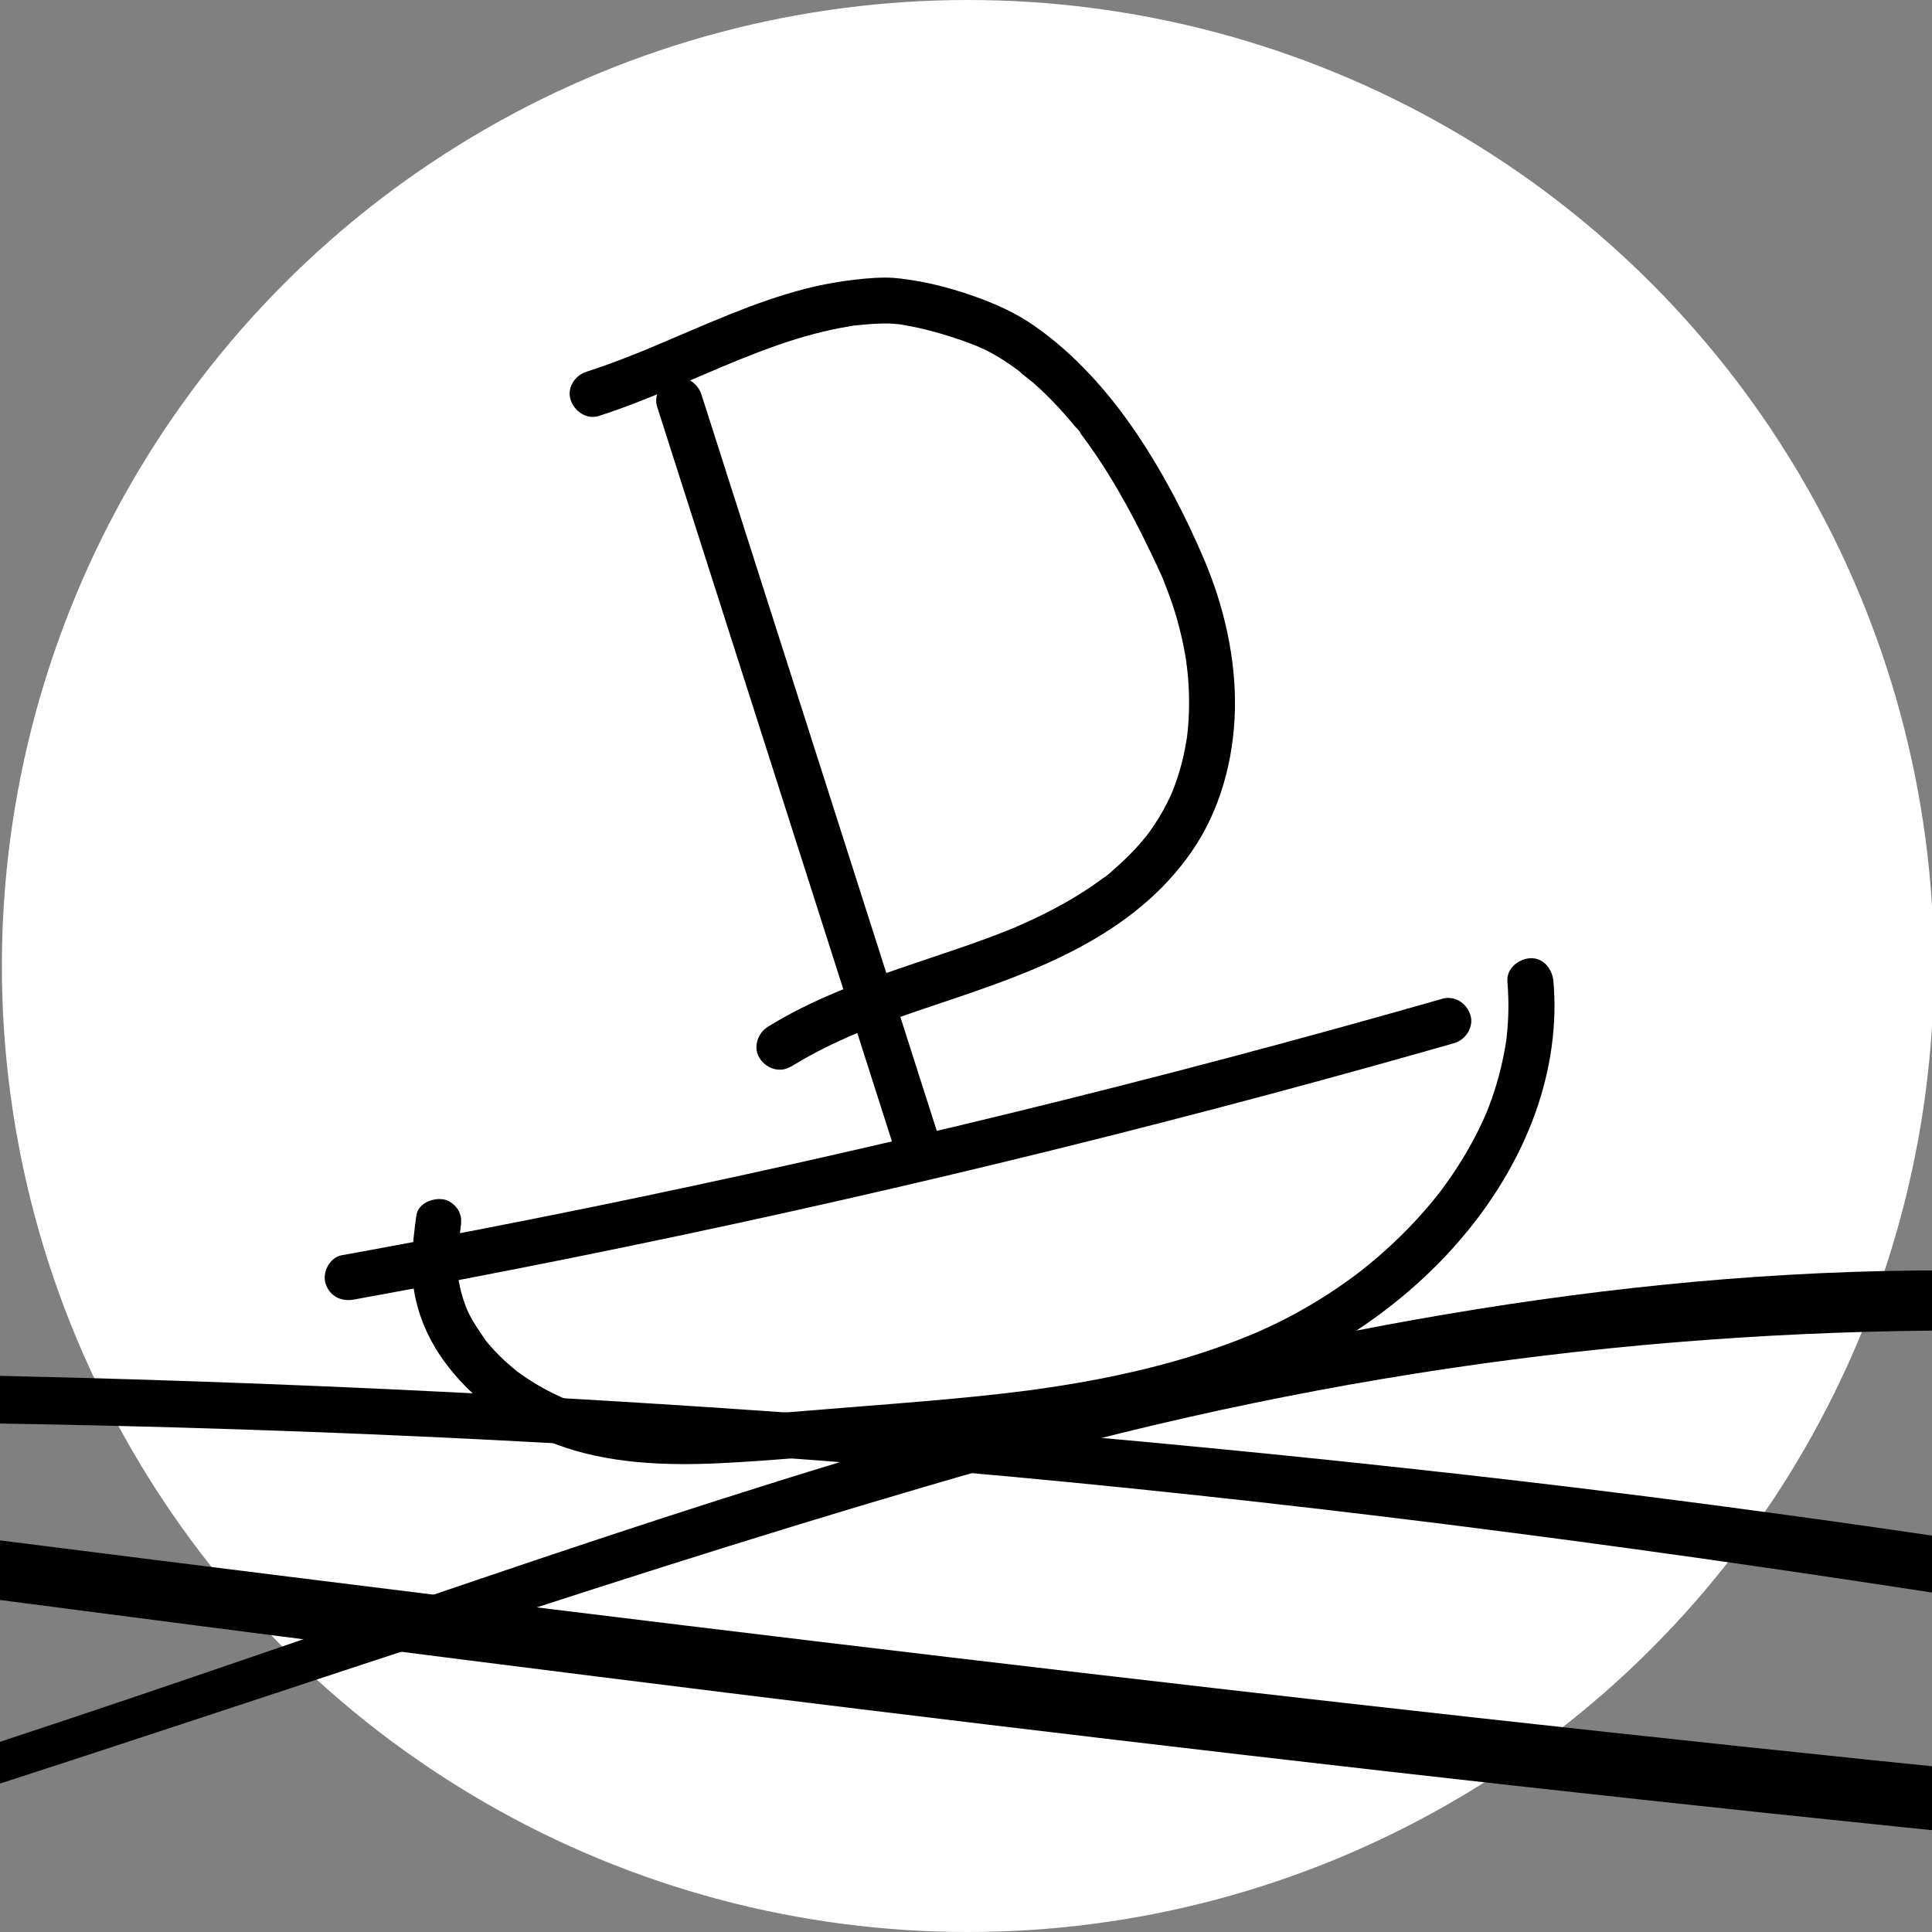 <?xml version="1.0" encoding="UTF-8"?>
<svg id="Layer_2" xmlns="http://www.w3.org/2000/svg" viewBox="0 0 512 512">
  <rect x="0" y="0" width="512" height="512" fill="#808080" stroke="none"/>
  <defs>
    <style>
      .cls-1 {
        fill: #fff;
      }
    </style>
  </defs>
  <circle class="cls-1" cx="256.5" cy="256" r="256"/>
  <g>
    <path d="M-2862.36,616.24c260.69-217.26,618.99-192.62,933.75-150.64,175.85,23.46,351.44,49.81,529.4,44.89,172.61-4.78,343.52-32.16,513.61-60.01,361.47-59.2,719.41-90.34,1085.7-64.67,357.72,25.07,702.35,115.72,1056.56,163.19,165.29,22.15,331.98,33.35,498.78,28.73,182.35-5.06,364.45-27.91,545.83-46.26,367.1-37.14,734.08-74.66,1102.73-92.75,734.31-36.05,1470.36-11.54,2203.25,41.01,357.57,25.64,716.25,64.42,1075.18,47.46,166.25-7.85,330.32-30.04,492.5-67.4,175.61-40.45,349.74-92.47,529.7-110.22,86.24-8.51,172.41-7.91,258.31,3.56,7.74,1.03,7.67-11.16,0-12.18-351.23-46.89-685.48,104.52-1028.27,151.43-356.81,48.83-718.72,21.74-1076.09-5.86-742.01-57.3-1485.91-93.43-2230.23-69.14-373,12.17-744.41,43.14-1115.63,80.48-359.6,36.18-720.39,88.63-1082.28,58.11-351.8-29.67-692.84-126-1043.31-165.28-356.54-39.96-716.5-36.56-1071.57,15.59-183.5,26.95-365.75,63.09-550.46,81.3-180.53,17.81-357.92,9.95-537.57-13.16-306.21-39.4-632.85-101.09-927.41,27.19-62.09,27.04-119.11,62.71-171.08,106.02-6.03,5.02,2.63,13.6,8.61,8.61h0Z"/>
    <path d="M-3366,593.69c344.91-89.69,691-176.86,1042.93-234.69,374.59-61.55,751.55-82.62,1130.64-63.19,743.09,38.09,1474.09,199.21,2218.17,226.2,762.63,27.67,1522.37-61.08,2281.7-116.88,757.84-55.69,1518.24-64.61,2276.94-20.12,371.13,21.76,746.73,81.15,1118.88,58.86,358.73-21.49,707.64-134.31,1068.16-134.14,91.45.04,182.18,8.68,271.75,27.3,8.14,1.69,11.63-10.81,3.45-12.51-339.4-70.54-681.7,13.16-1016.96,67.4-188.89,30.56-377.18,47.44-568.6,41.74-187.94-5.59-375.08-25.68-562.44-40.23-764.56-59.35-1533.34-66.22-2298.85-20.85-764.36,45.3-1526.21,142.91-2292.89,141.64-756.28-1.25-1495.94-149.98-2247.02-214-372.7-31.77-746.18-35.34-1118.09,8.28-353.73,41.48-702.03,118.39-1047.14,204.94-88.14,22.11-176.13,44.85-264.08,67.71-8.07,2.1-4.65,14.61,3.45,12.51h0Z"/>
    <path d="M-3220.81,601.27c194.63-43.45,391.46-75.3,588.93-102.68,206.19-28.58,413.38-59.24,621.06-74.54,207.71-15.3,409.47.09,613.67,40.33,184.15,36.29,366.52,81.5,553.66,100.24,184.23,18.44,371.1,15.06,553.79-16.06,190.43-32.44,367.24-106.83,552.07-159.55,186.33-53.15,363.55-45.09,549.78,4.49,165.38,44.02,324.68,108.52,491.18,148.64,347.28,83.67,713.64,30.97,1060.43-28.56,379.01-65.06,760.29-147.17,1147.11-118.32,384.54,28.68,756.03,145.75,1140.29,179.38,193.02,16.89,387.54,19.08,580.74,3.66,169.08-13.49,346.91-30.91,502.86-101.41,84.83-38.35,165.64-85.11,253.83-115.84,89.12-31.06,181.64-52.87,274.67-68.34,202.01-33.6,408.12-33.99,611.95-20.18,407.18,27.59,813.21,92.2,1218.04,142.75,98.93,12.35,197.86,24.71,296.79,37.06,7.76.97,7.69-11.22,0-12.18-406.52-50.76-812.8-104.63-1219.76-151.72-383.27-44.35-780.9-68.34-1153.87,50.64-166.52,53.12-309.5,155.48-483.47,187.67-200.33,37.07-404.6,52-608.21,49.47-199.72-2.49-398.88-21.97-595.67-55.92-189.47-32.69-376.89-76.43-566.77-106.8-373.12-59.67-735.85-27.48-1105.95,36.3-375.1,64.65-754.55,147.45-1137.4,114.89-344.17-29.27-655.58-227.33-1002.98-228.02-178.98-.36-347.46,69.51-514.89,124.57-189.82,62.43-383.79,98.47-583.91,102.15-204.67,3.76-405.73-26.16-605.55-67.91-184.78-38.61-369.5-81.45-558.81-89.29-203.13-8.4-405.51,17.64-606.53,43.49-190.83,24.54-381.73,49.13-571.44,81.36-100.11,17-199.77,36.35-298.87,58.47-7.65,1.71-4.41,13.45,3.24,11.75h0Z"/>
  </g>
  <g>
    <path d="M399.46,260c.24,2.82.34,5.66.26,8.49-.03,1.26-.1,2.52-.2,3.78-.05.7-.12,1.39-.19,2.08-.03.28-.06.55-.09.83-.03.28-.07.55-.1.83.12-.86.14-1.05.08-.58-.82,5.44-2.11,10.77-3.96,15.95-.42,1.18-.87,2.35-1.34,3.51-.1.25-.2.53-.32.77.76-1.48.09-.23-.05.09-.28.64-.57,1.28-.87,1.91-1.19,2.55-2.5,5.04-3.91,7.47s-2.8,4.61-4.33,6.83c-.81,1.18-1.64,2.33-2.5,3.48-.17.23-.35.46-.52.69-.86,1.14.61-.76.03-.04-.49.62-.98,1.24-1.48,1.85-3.57,4.37-7.46,8.47-11.61,12.3-2.14,1.98-4.35,3.88-6.62,5.7-.51.41-1.03.82-1.54,1.22-.73.57,1.18-.89.02-.02-.23.17-.46.35-.7.53-1.17.88-2.35,1.73-3.54,2.57-4.7,3.29-9.61,6.28-14.7,8.93-2.51,1.31-5.07,2.54-7.66,3.68-.4.18-.8.35-1.2.52-.28.12-1.37.58-.23.1-.72.3-1.45.6-2.18.89-1.69.68-3.4,1.34-5.12,1.96-12.73,4.66-25.96,7.86-39.31,10.17-3.36.58-6.73,1.11-10.1,1.58-.78.11-1.56.23-2.34.33,1.49-.19-.25.03-.46.06-.35.05-.7.09-1.04.13-1.74.22-3.48.43-5.22.64-6.81.79-13.64,1.44-20.47,2.03-13.92,1.19-27.86,2.23-41.79,3.38-7.09.59-14.2,1.1-21.32,1.15-3.53.03-7.06-.06-10.59-.31-1.71-.12-3.41-.28-5.11-.48-.36-.04-.71-.09-1.07-.13,1.27.17.07,0-.25-.05-.98-.15-1.96-.31-2.93-.49-3.32-.61-6.61-1.41-9.82-2.46-1.27-.42-2.52-.88-3.77-1.37-1.01-.39.13.08.28.13-.4-.14-.78-.34-1.17-.51-.65-.29-1.29-.59-1.92-.91-2.55-1.26-5.01-2.69-7.36-4.29-.53-.36-1.05-.73-1.56-1.1-.27-.2-.62-.39-.85-.63.1.11,1.07.85.23.17-1.1-.89-2.17-1.79-3.21-2.75s-2.02-1.94-2.96-2.97c-.42-.46-.84-.93-1.25-1.4-.23-.26-.45-.53-.67-.8-.25-.31-.92-1.39-.08-.07-1.45-2.26-3.04-4.35-4.26-6.76-.28-.55-.53-1.1-.79-1.65-.6-1.24.38.98.05.15-.12-.32-.25-.63-.37-.95-.48-1.27-.89-2.57-1.23-3.88-.17-.66-.32-1.32-.45-1.99-.05-.27-.1-.54-.15-.81-.06-.32-.48-1.2-.08-.41s0-.06-.04-.42c-.03-.28-.05-.55-.07-.83-.08-.97-.11-1.95-.11-2.92,0-1.67.11-3.35.26-5.01.09-.93.19-1.85.31-2.78.05-.37.09-.74.14-1.11-.18,1.4.06-.44.08-.6.23-1.7.29-3.15-.61-4.69-.74-1.26-2.19-2.47-3.64-2.8-2.86-.65-7.03.88-7.49,4.25-1.04,7.6-1.85,14.99-.08,22.56,1.32,5.65,3.9,11.11,7.29,15.81,7.42,10.29,17.91,17.72,29.72,22.19,13.64,5.16,28.83,5.73,43.25,5.06,14.47-.67,28.92-2.2,43.35-3.33,28.45-2.22,57.27-4.73,84.68-13.13,12.69-3.89,25.14-8.98,36.5-15.89,10.3-6.27,19.89-13.9,28.16-22.68,16.42-17.45,28.09-39.94,28.73-64.23.08-2.83-.02-5.67-.26-8.49-.27-3.17-2.61-6.25-6.09-6.09-3.07.14-6.38,2.69-6.09,6.09h0Z"/>
    <path d="M382.18,264.7c-18.75,5.36-37.54,10.54-56.39,15.54-18.85,5-37.74,9.81-56.68,14.44-18.94,4.63-37.92,9.08-56.95,13.34-19.02,4.26-38.09,8.34-57.19,12.24-19.01,3.87-38.06,7.57-57.14,11.07-2.43.45-4.86.89-7.3,1.33-3.14.57-5.2,4.56-4.25,7.49,1.09,3.37,4.13,4.86,7.49,4.25,19.18-3.48,38.33-7.14,57.45-10.99,19.11-3.85,38.19-7.88,57.22-12.1,19.03-4.22,38.03-8.62,56.98-13.21,18.95-4.59,37.85-9.36,56.71-14.31s37.48-10.04,56.15-15.33c2.38-.67,4.76-1.35,7.13-2.03,3.06-.88,5.27-4.34,4.25-7.49s-4.21-5.19-7.49-4.25h0Z"/>
    <path d="M174.15,107.79c8.26,25.86,16.53,51.71,24.79,77.57,8.26,25.86,16.53,51.71,24.79,77.57,4.66,14.59,9.33,29.19,13.99,43.78.97,3.03,4.27,5.3,7.49,4.25,3.04-.98,5.29-4.24,4.25-7.49-8.26-25.86-16.53-51.71-24.79-77.57-8.26-25.86-16.53-51.71-24.79-77.57-4.66-14.59-9.33-29.19-13.99-43.78-.97-3.03-4.27-5.3-7.49-4.25-3.04.98-5.29,4.24-4.25,7.49h0Z"/>
    <path d="M209.62,282.68c3.02-1.87,6.13-3.59,9.32-5.17,1.59-.79,3.2-1.54,4.82-2.26.81-.36,1.61-.76,2.44-1.07-.16.06-1.24.52-.23.1.55-.23,1.1-.45,1.65-.68,6.62-2.69,13.39-4.99,20.16-7.26,12.96-4.36,26.01-8.7,38.11-15.16s22.34-14.55,29.93-25.52,11.18-24.48,11.45-37.78-2.85-27.15-8.18-39.65c-4.96-11.65-10.93-23.1-18.03-33.59s-16.22-20.89-27.15-28.43c-4.66-3.21-9.69-5.51-15.01-7.43s-10.78-3.47-16.34-4.39c-2.59-.43-5.24-.82-7.87-.82-3.76,0-7.5.43-11.21.95-6.77.96-13.39,2.75-19.86,4.96-6.95,2.38-13.72,5.23-20.47,8.1-1.48.63-2.95,1.26-4.43,1.89-.8.34-1.61.69-2.42,1.03-.4.17-.81.34-1.21.51-.3.13-2.14.93-.56.24-3.2,1.39-6.44,2.68-9.69,3.93s-6.21,2.3-9.36,3.31-5.3,4.27-4.25,7.49c.98,3.03,4.24,5.3,7.49,4.25,6.48-2.08,12.79-4.6,19.06-7.24,3.44-1.45,6.88-2.92,10.31-4.39.8-.34,1.61-.69,2.42-1.03.28-.12,1.67-.72.16-.07.4-.17.81-.34,1.21-.51,1.61-.67,3.22-1.34,4.84-1.99,6.2-2.49,12.5-4.78,18.97-6.49,3.22-.85,6.49-1.56,9.78-2.08.39-.06.87-.21,1.26-.19-1.28-.06-.81.1-.35.05.85-.1,1.69-.2,2.54-.27,1.7-.15,3.41-.25,5.12-.29,1.01-.02,2.02.01,3.03.09.58.05,1.16.11,1.73.18,1.19.14-1.6-.24-.4-.05.37.06.73.11,1.1.18,2.67.45,5.32,1.06,7.94,1.77s5.31,1.55,7.91,2.47c1.18.42,2.35.87,3.52,1.34.39.16,1.5.68-.25-.11.29.13.58.25.87.38.6.26,1.19.54,1.78.82,2.29,1.11,4.43,2.46,6.52,3.9.59.4,1.17.82,1.74,1.24.26.19.52.38.78.58l.31.23c.52.39.41.31-.31-.24-.06.18,3.19,2.63,3.58,2.98,2.34,2.06,4.56,4.25,6.68,6.54.98,1.06,1.93,2.13,2.86,3.23.42.5.84,1,1.26,1.51.47.57,1.5,1.45,1.72,2.16l-.47-.61c.16.21.32.42.48.63.2.26.4.53.59.79.43.58.86,1.17,1.29,1.76.93,1.29,1.83,2.6,2.71,3.92,1.77,2.65,3.46,5.37,5.07,8.12,3.08,5.27,5.9,10.7,8.55,16.2.65,1.36,1.3,2.72,1.94,4.09.3.65.6,1.3.9,1.95.17.36.33.73.49,1.09.15.34.83,2.09.18.38,1.11,2.88,2.24,5.74,3.15,8.69s1.68,5.96,2.3,8.99c.31,1.51.58,3.04.81,4.56.04.28.02.76.14,1l-.11-.82c.03.27.07.53.1.8.11.93.21,1.86.29,2.8.26,3.05.36,6.11.27,9.17-.04,1.45-.12,2.9-.25,4.35-.07.79-.16,1.57-.25,2.36-.15,1.41.23-1.45.01-.06-.06.39-.12.78-.18,1.17-.5,3.1-1.21,6.16-2.16,9.16-.43,1.37-.91,2.72-1.44,4.06-.14.34-.73,1.57.02,0-.11.24-.21.48-.31.72-.37.84-.76,1.67-1.18,2.49-1.36,2.7-2.94,5.3-4.71,7.75-.23.32-.46.63-.7.94-.82,1.11.87-1.07,0,0-.49.6-.98,1.21-1.49,1.8-1.01,1.18-2.07,2.32-3.17,3.42-1,1.01-2.04,1.99-3.11,2.93-.31.28-3.39,3.14-3.59,2.99l.62-.47c-.21.16-.41.32-.62.47-.31.24-.63.47-.94.7-.53.39-1.06.77-1.6,1.14-1.29.9-2.61,1.77-3.94,2.6-5.28,3.3-10.86,6.09-16.57,8.56-.33.14-.75.41-1.1.47l.72-.31c-.24.1-.49.2-.73.31-.61.25-1.23.5-1.84.75-1.47.59-2.95,1.16-4.43,1.71-3.3,1.23-6.62,2.39-9.96,3.52-13.43,4.58-27.05,8.82-39.78,15.17-3.05,1.52-6.03,3.18-8.92,4.97-2.71,1.68-4,5.52-2.18,8.33s5.44,3.98,8.33,2.18h0Z"/>
  </g>
</svg>